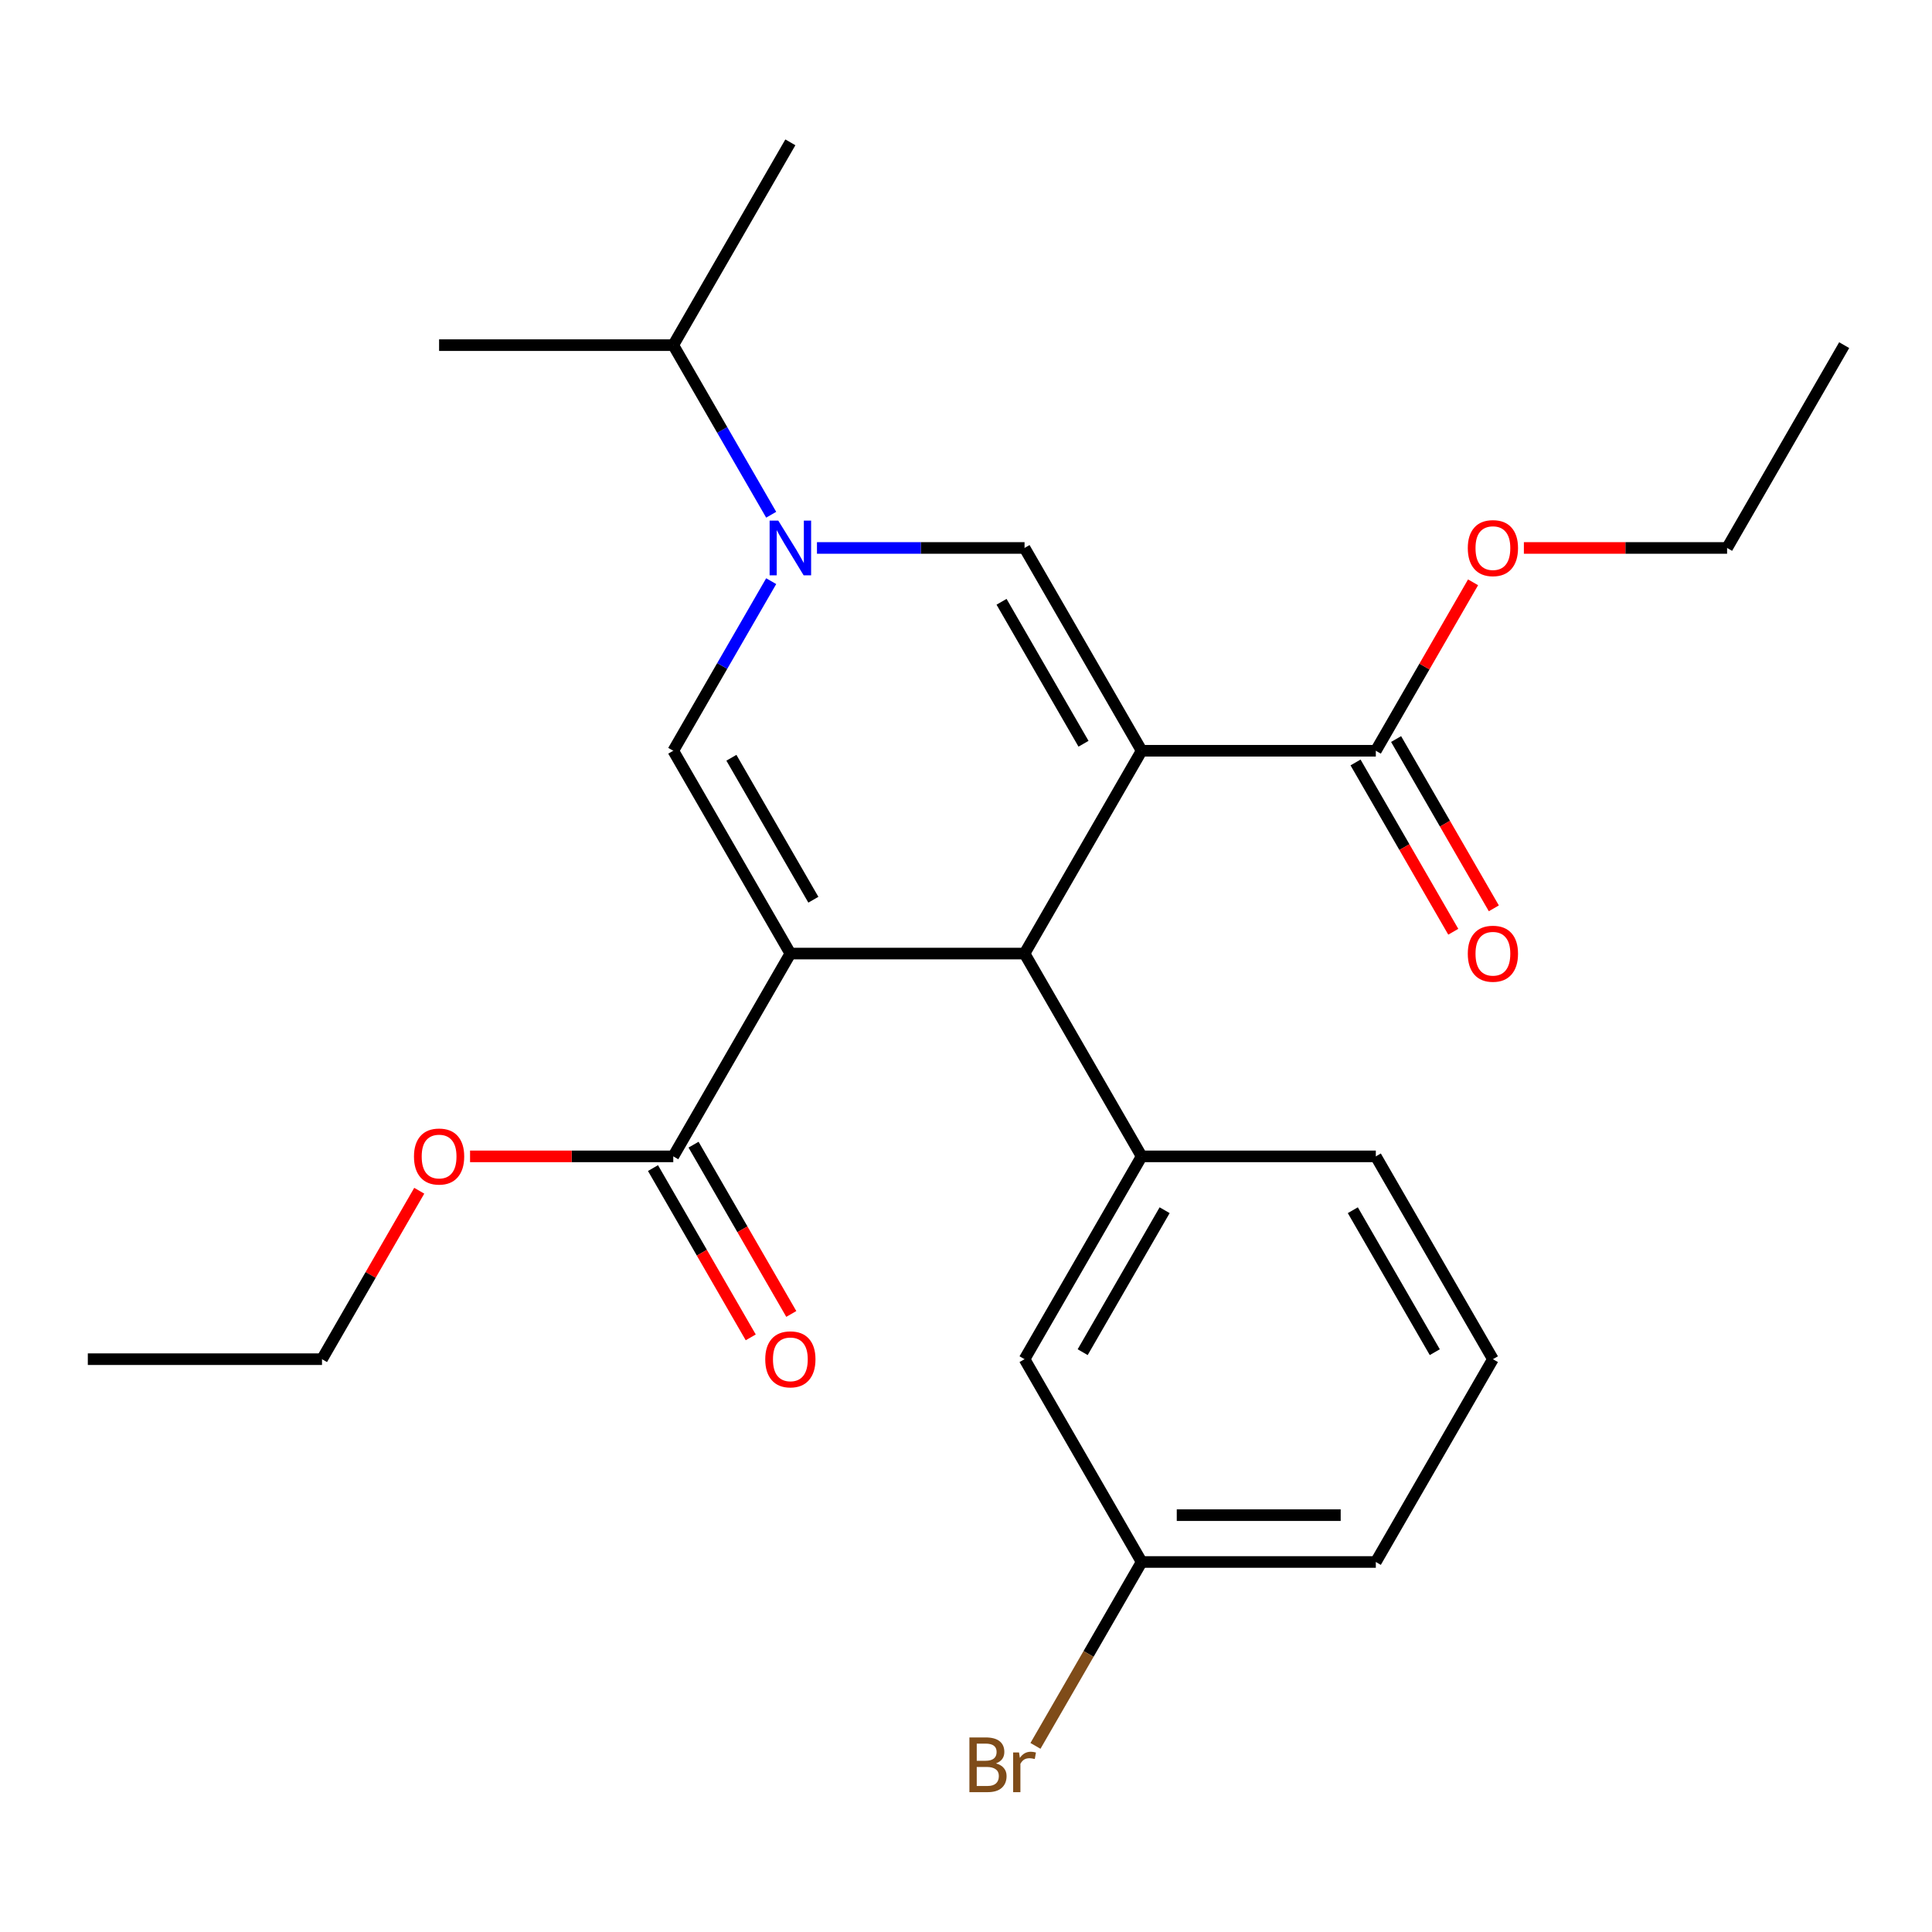 <?xml version='1.0' encoding='iso-8859-1'?>
<svg version='1.1' baseProfile='full'
              xmlns='http://www.w3.org/2000/svg'
                      xmlns:rdkit='http://www.rdkit.org/xml'
                      xmlns:xlink='http://www.w3.org/1999/xlink'
                  xml:space='preserve'
width='1000px' height='1000px' viewBox='0 0 1000 1000'>
<!-- END OF HEADER -->
<rect style='opacity:1.0;fill:#FFFFFF;stroke:none' width='1000' height='1000' x='0' y='0'> </rect>
<path class='bond-1' d='M 590.909,388.591 L 530.303,493.564' style='fill:none;fill-rule:evenodd;stroke:#000000;stroke-width:6px;stroke-linecap:butt;stroke-linejoin:miter;stroke-opacity:1' />
<path class='bond-2' d='M 590.909,388.591 L 530.303,283.618' style='fill:none;fill-rule:evenodd;stroke:#000000;stroke-width:6px;stroke-linecap:butt;stroke-linejoin:miter;stroke-opacity:1' />
<path class='bond-2' d='M 560.824,384.966 L 518.399,311.485' style='fill:none;fill-rule:evenodd;stroke:#000000;stroke-width:6px;stroke-linecap:butt;stroke-linejoin:miter;stroke-opacity:1' />
<path class='bond-5' d='M 590.909,388.591 L 712.121,388.591' style='fill:none;fill-rule:evenodd;stroke:#000000;stroke-width:6px;stroke-linecap:butt;stroke-linejoin:miter;stroke-opacity:1' />
<path class='bond-0' d='M 409.091,493.564 L 530.303,493.564' style='fill:none;fill-rule:evenodd;stroke:#000000;stroke-width:6px;stroke-linecap:butt;stroke-linejoin:miter;stroke-opacity:1' />
<path class='bond-6' d='M 409.091,493.564 L 348.485,598.536' style='fill:none;fill-rule:evenodd;stroke:#000000;stroke-width:6px;stroke-linecap:butt;stroke-linejoin:miter;stroke-opacity:1' />
<path class='bond-25' d='M 409.091,493.564 L 348.485,388.591' style='fill:none;fill-rule:evenodd;stroke:#000000;stroke-width:6px;stroke-linecap:butt;stroke-linejoin:miter;stroke-opacity:1' />
<path class='bond-25' d='M 420.995,465.697 L 378.57,392.216' style='fill:none;fill-rule:evenodd;stroke:#000000;stroke-width:6px;stroke-linecap:butt;stroke-linejoin:miter;stroke-opacity:1' />
<path class='bond-7' d='M 530.303,493.564 L 590.909,598.536' style='fill:none;fill-rule:evenodd;stroke:#000000;stroke-width:6px;stroke-linecap:butt;stroke-linejoin:miter;stroke-opacity:1' />
<path class='bond-4' d='M 530.303,283.618 L 476.582,283.618' style='fill:none;fill-rule:evenodd;stroke:#000000;stroke-width:6px;stroke-linecap:butt;stroke-linejoin:miter;stroke-opacity:1' />
<path class='bond-4' d='M 476.582,283.618 L 422.861,283.618' style='fill:none;fill-rule:evenodd;stroke:#0000FF;stroke-width:6px;stroke-linecap:butt;stroke-linejoin:miter;stroke-opacity:1' />
<path class='bond-3' d='M 348.485,388.591 L 373.825,344.7' style='fill:none;fill-rule:evenodd;stroke:#000000;stroke-width:6px;stroke-linecap:butt;stroke-linejoin:miter;stroke-opacity:1' />
<path class='bond-3' d='M 373.825,344.7 L 399.166,300.808' style='fill:none;fill-rule:evenodd;stroke:#0000FF;stroke-width:6px;stroke-linecap:butt;stroke-linejoin:miter;stroke-opacity:1' />
<path class='bond-11' d='M 399.166,266.428 L 373.825,222.537' style='fill:none;fill-rule:evenodd;stroke:#0000FF;stroke-width:6px;stroke-linecap:butt;stroke-linejoin:miter;stroke-opacity:1' />
<path class='bond-11' d='M 373.825,222.537 L 348.485,178.645' style='fill:none;fill-rule:evenodd;stroke:#000000;stroke-width:6px;stroke-linecap:butt;stroke-linejoin:miter;stroke-opacity:1' />
<path class='bond-9' d='M 701.624,394.651 L 726.918,438.463' style='fill:none;fill-rule:evenodd;stroke:#000000;stroke-width:6px;stroke-linecap:butt;stroke-linejoin:miter;stroke-opacity:1' />
<path class='bond-9' d='M 726.918,438.463 L 752.213,482.274' style='fill:none;fill-rule:evenodd;stroke:#FF0000;stroke-width:6px;stroke-linecap:butt;stroke-linejoin:miter;stroke-opacity:1' />
<path class='bond-9' d='M 722.618,382.53 L 747.913,426.341' style='fill:none;fill-rule:evenodd;stroke:#000000;stroke-width:6px;stroke-linecap:butt;stroke-linejoin:miter;stroke-opacity:1' />
<path class='bond-9' d='M 747.913,426.341 L 773.207,470.153' style='fill:none;fill-rule:evenodd;stroke:#FF0000;stroke-width:6px;stroke-linecap:butt;stroke-linejoin:miter;stroke-opacity:1' />
<path class='bond-13' d='M 712.121,388.591 L 737.289,345' style='fill:none;fill-rule:evenodd;stroke:#000000;stroke-width:6px;stroke-linecap:butt;stroke-linejoin:miter;stroke-opacity:1' />
<path class='bond-13' d='M 737.289,345 L 762.456,301.408' style='fill:none;fill-rule:evenodd;stroke:#FF0000;stroke-width:6px;stroke-linecap:butt;stroke-linejoin:miter;stroke-opacity:1' />
<path class='bond-10' d='M 337.988,604.597 L 363.282,648.408' style='fill:none;fill-rule:evenodd;stroke:#000000;stroke-width:6px;stroke-linecap:butt;stroke-linejoin:miter;stroke-opacity:1' />
<path class='bond-10' d='M 363.282,648.408 L 388.576,692.219' style='fill:none;fill-rule:evenodd;stroke:#FF0000;stroke-width:6px;stroke-linecap:butt;stroke-linejoin:miter;stroke-opacity:1' />
<path class='bond-10' d='M 358.982,592.476 L 384.277,636.287' style='fill:none;fill-rule:evenodd;stroke:#000000;stroke-width:6px;stroke-linecap:butt;stroke-linejoin:miter;stroke-opacity:1' />
<path class='bond-10' d='M 384.277,636.287 L 409.571,680.098' style='fill:none;fill-rule:evenodd;stroke:#FF0000;stroke-width:6px;stroke-linecap:butt;stroke-linejoin:miter;stroke-opacity:1' />
<path class='bond-14' d='M 348.485,598.536 L 295.894,598.536' style='fill:none;fill-rule:evenodd;stroke:#000000;stroke-width:6px;stroke-linecap:butt;stroke-linejoin:miter;stroke-opacity:1' />
<path class='bond-14' d='M 295.894,598.536 L 243.303,598.536' style='fill:none;fill-rule:evenodd;stroke:#FF0000;stroke-width:6px;stroke-linecap:butt;stroke-linejoin:miter;stroke-opacity:1' />
<path class='bond-8' d='M 590.909,598.536 L 530.303,703.509' style='fill:none;fill-rule:evenodd;stroke:#000000;stroke-width:6px;stroke-linecap:butt;stroke-linejoin:miter;stroke-opacity:1' />
<path class='bond-8' d='M 602.813,626.404 L 560.388,699.884' style='fill:none;fill-rule:evenodd;stroke:#000000;stroke-width:6px;stroke-linecap:butt;stroke-linejoin:miter;stroke-opacity:1' />
<path class='bond-16' d='M 590.909,598.536 L 712.121,598.536' style='fill:none;fill-rule:evenodd;stroke:#000000;stroke-width:6px;stroke-linecap:butt;stroke-linejoin:miter;stroke-opacity:1' />
<path class='bond-12' d='M 530.303,703.509 L 590.909,808.482' style='fill:none;fill-rule:evenodd;stroke:#000000;stroke-width:6px;stroke-linecap:butt;stroke-linejoin:miter;stroke-opacity:1' />
<path class='bond-19' d='M 348.485,178.645 L 409.091,73.672' style='fill:none;fill-rule:evenodd;stroke:#000000;stroke-width:6px;stroke-linecap:butt;stroke-linejoin:miter;stroke-opacity:1' />
<path class='bond-20' d='M 348.485,178.645 L 227.273,178.645' style='fill:none;fill-rule:evenodd;stroke:#000000;stroke-width:6px;stroke-linecap:butt;stroke-linejoin:miter;stroke-opacity:1' />
<path class='bond-15' d='M 590.909,808.482 L 563.432,856.073' style='fill:none;fill-rule:evenodd;stroke:#000000;stroke-width:6px;stroke-linecap:butt;stroke-linejoin:miter;stroke-opacity:1' />
<path class='bond-15' d='M 563.432,856.073 L 535.955,903.664' style='fill:none;fill-rule:evenodd;stroke:#7F4C19;stroke-width:6px;stroke-linecap:butt;stroke-linejoin:miter;stroke-opacity:1' />
<path class='bond-26' d='M 590.909,808.482 L 712.121,808.482' style='fill:none;fill-rule:evenodd;stroke:#000000;stroke-width:6px;stroke-linecap:butt;stroke-linejoin:miter;stroke-opacity:1' />
<path class='bond-26' d='M 609.091,784.24 L 693.939,784.24' style='fill:none;fill-rule:evenodd;stroke:#000000;stroke-width:6px;stroke-linecap:butt;stroke-linejoin:miter;stroke-opacity:1' />
<path class='bond-21' d='M 788.758,283.618 L 841.348,283.618' style='fill:none;fill-rule:evenodd;stroke:#FF0000;stroke-width:6px;stroke-linecap:butt;stroke-linejoin:miter;stroke-opacity:1' />
<path class='bond-21' d='M 841.348,283.618 L 893.939,283.618' style='fill:none;fill-rule:evenodd;stroke:#000000;stroke-width:6px;stroke-linecap:butt;stroke-linejoin:miter;stroke-opacity:1' />
<path class='bond-22' d='M 217.001,616.327 L 191.834,659.918' style='fill:none;fill-rule:evenodd;stroke:#FF0000;stroke-width:6px;stroke-linecap:butt;stroke-linejoin:miter;stroke-opacity:1' />
<path class='bond-22' d='M 191.834,659.918 L 166.667,703.509' style='fill:none;fill-rule:evenodd;stroke:#000000;stroke-width:6px;stroke-linecap:butt;stroke-linejoin:miter;stroke-opacity:1' />
<path class='bond-17' d='M 712.121,598.536 L 772.727,703.509' style='fill:none;fill-rule:evenodd;stroke:#000000;stroke-width:6px;stroke-linecap:butt;stroke-linejoin:miter;stroke-opacity:1' />
<path class='bond-17' d='M 700.218,626.404 L 742.642,699.884' style='fill:none;fill-rule:evenodd;stroke:#000000;stroke-width:6px;stroke-linecap:butt;stroke-linejoin:miter;stroke-opacity:1' />
<path class='bond-18' d='M 772.727,703.509 L 712.121,808.482' style='fill:none;fill-rule:evenodd;stroke:#000000;stroke-width:6px;stroke-linecap:butt;stroke-linejoin:miter;stroke-opacity:1' />
<path class='bond-23' d='M 893.939,283.618 L 954.545,178.645' style='fill:none;fill-rule:evenodd;stroke:#000000;stroke-width:6px;stroke-linecap:butt;stroke-linejoin:miter;stroke-opacity:1' />
<path class='bond-24' d='M 166.667,703.509 L 45.455,703.509' style='fill:none;fill-rule:evenodd;stroke:#000000;stroke-width:6px;stroke-linecap:butt;stroke-linejoin:miter;stroke-opacity:1' />
<path  class='atom-5' d='M 402.831 269.458
L 412.111 284.458
Q 413.031 285.938, 414.511 288.618
Q 415.991 291.298, 416.071 291.458
L 416.071 269.458
L 419.831 269.458
L 419.831 297.778
L 415.951 297.778
L 405.991 281.378
Q 404.831 279.458, 403.591 277.258
Q 402.391 275.058, 402.031 274.378
L 402.031 297.778
L 398.351 297.778
L 398.351 269.458
L 402.831 269.458
' fill='#0000FF'/>
<path  class='atom-10' d='M 759.727 493.644
Q 759.727 486.844, 763.087 483.044
Q 766.447 479.244, 772.727 479.244
Q 779.007 479.244, 782.367 483.044
Q 785.727 486.844, 785.727 493.644
Q 785.727 500.524, 782.327 504.444
Q 778.927 508.324, 772.727 508.324
Q 766.487 508.324, 763.087 504.444
Q 759.727 500.564, 759.727 493.644
M 772.727 505.124
Q 777.047 505.124, 779.367 502.244
Q 781.727 499.324, 781.727 493.644
Q 781.727 488.084, 779.367 485.284
Q 777.047 482.444, 772.727 482.444
Q 768.407 482.444, 766.047 485.244
Q 763.727 488.044, 763.727 493.644
Q 763.727 499.364, 766.047 502.244
Q 768.407 505.124, 772.727 505.124
' fill='#FF0000'/>
<path  class='atom-11' d='M 396.091 703.589
Q 396.091 696.789, 399.451 692.989
Q 402.811 689.189, 409.091 689.189
Q 415.371 689.189, 418.731 692.989
Q 422.091 696.789, 422.091 703.589
Q 422.091 710.469, 418.691 714.389
Q 415.291 718.269, 409.091 718.269
Q 402.851 718.269, 399.451 714.389
Q 396.091 710.509, 396.091 703.589
M 409.091 715.069
Q 413.411 715.069, 415.731 712.189
Q 418.091 709.269, 418.091 703.589
Q 418.091 698.029, 415.731 695.229
Q 413.411 692.389, 409.091 692.389
Q 404.771 692.389, 402.411 695.189
Q 400.091 697.989, 400.091 703.589
Q 400.091 709.309, 402.411 712.189
Q 404.771 715.069, 409.091 715.069
' fill='#FF0000'/>
<path  class='atom-14' d='M 759.727 283.698
Q 759.727 276.898, 763.087 273.098
Q 766.447 269.298, 772.727 269.298
Q 779.007 269.298, 782.367 273.098
Q 785.727 276.898, 785.727 283.698
Q 785.727 290.578, 782.327 294.498
Q 778.927 298.378, 772.727 298.378
Q 766.487 298.378, 763.087 294.498
Q 759.727 290.618, 759.727 283.698
M 772.727 295.178
Q 777.047 295.178, 779.367 292.298
Q 781.727 289.378, 781.727 283.698
Q 781.727 278.138, 779.367 275.338
Q 777.047 272.498, 772.727 272.498
Q 768.407 272.498, 766.047 275.298
Q 763.727 278.098, 763.727 283.698
Q 763.727 289.418, 766.047 292.298
Q 768.407 295.178, 772.727 295.178
' fill='#FF0000'/>
<path  class='atom-15' d='M 214.273 598.616
Q 214.273 591.816, 217.633 588.016
Q 220.993 584.216, 227.273 584.216
Q 233.553 584.216, 236.913 588.016
Q 240.273 591.816, 240.273 598.616
Q 240.273 605.496, 236.873 609.416
Q 233.473 613.296, 227.273 613.296
Q 221.033 613.296, 217.633 609.416
Q 214.273 605.536, 214.273 598.616
M 227.273 610.096
Q 231.593 610.096, 233.913 607.216
Q 236.273 604.296, 236.273 598.616
Q 236.273 593.056, 233.913 590.256
Q 231.593 587.416, 227.273 587.416
Q 222.953 587.416, 220.593 590.216
Q 218.273 593.016, 218.273 598.616
Q 218.273 604.336, 220.593 607.216
Q 222.953 610.096, 227.273 610.096
' fill='#FF0000'/>
<path  class='atom-16' d='M 515.523 912.735
Q 518.243 913.495, 519.603 915.175
Q 521.003 916.815, 521.003 919.255
Q 521.003 923.175, 518.483 925.415
Q 516.003 927.615, 511.283 927.615
L 501.763 927.615
L 501.763 899.295
L 510.123 899.295
Q 514.963 899.295, 517.403 901.255
Q 519.843 903.215, 519.843 906.815
Q 519.843 911.095, 515.523 912.735
M 505.563 902.495
L 505.563 911.375
L 510.123 911.375
Q 512.923 911.375, 514.363 910.255
Q 515.843 909.095, 515.843 906.815
Q 515.843 902.495, 510.123 902.495
L 505.563 902.495
M 511.283 924.415
Q 514.043 924.415, 515.523 923.095
Q 517.003 921.775, 517.003 919.255
Q 517.003 916.935, 515.363 915.775
Q 513.763 914.575, 510.683 914.575
L 505.563 914.575
L 505.563 924.415
L 511.283 924.415
' fill='#7F4C19'/>
<path  class='atom-16' d='M 527.443 907.055
L 527.883 909.895
Q 530.043 906.695, 533.563 906.695
Q 534.683 906.695, 536.203 907.095
L 535.603 910.455
Q 533.883 910.055, 532.923 910.055
Q 531.243 910.055, 530.123 910.735
Q 529.043 911.375, 528.163 912.935
L 528.163 927.615
L 524.403 927.615
L 524.403 907.055
L 527.443 907.055
' fill='#7F4C19'/>
</svg>
